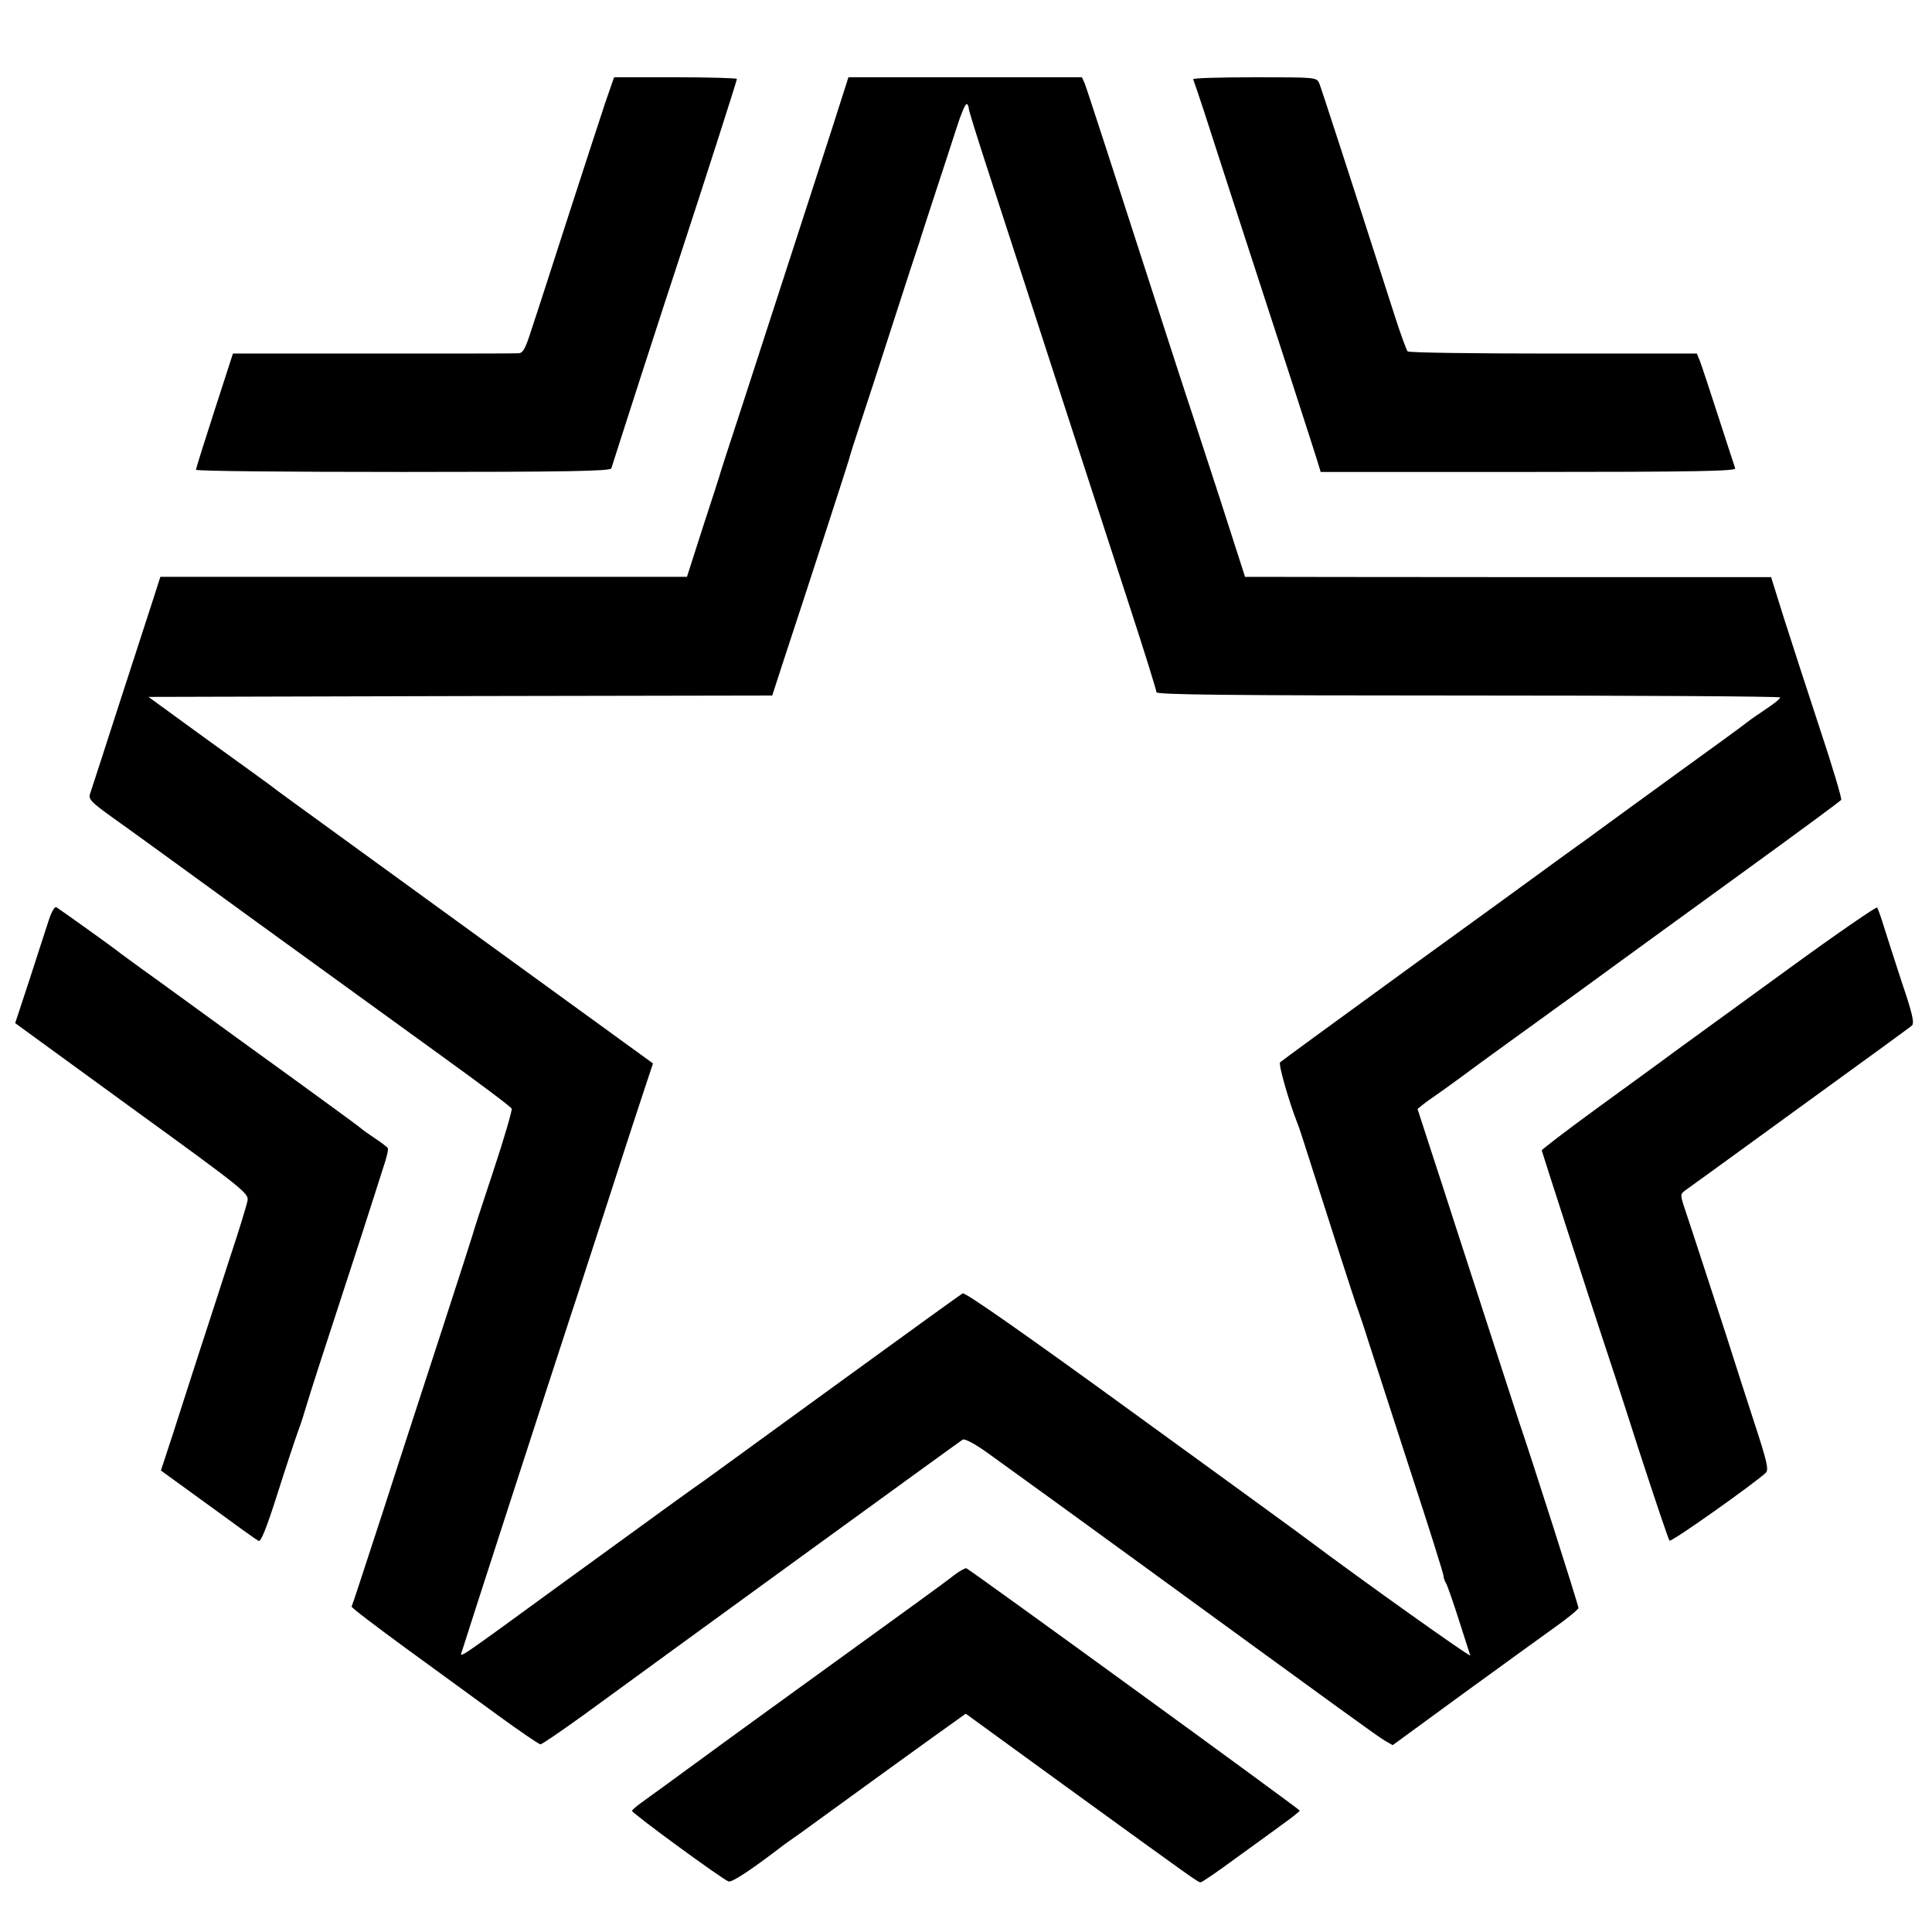 <?xml version="1.0" standalone="no"?>
<!DOCTYPE svg PUBLIC "-//W3C//DTD SVG 20010904//EN"
 "http://www.w3.org/TR/2001/REC-SVG-20010904/DTD/svg10.dtd">
<svg version="1.0" xmlns="http://www.w3.org/2000/svg"
 width="700pt" height="700pt" viewBox="0 0 700 700"
 preserveAspectRatio="xMidYMid meet">
<g transform="translate(0,700) scale(0.1,-0.1)"
fill="#000000" stroke="none">
<path d="M2193 6628 c-17 -51 -77 -235 -133 -408 -56 -173 -115 -357 -132
-407 -25 -79 -33 -93 -51 -93 -12 -1 -249 -1 -527 -1 l-506 0 -67 -207 c-37
-114 -67 -210 -67 -214 0 -5 338 -8 750 -8 592 0 751 3 755 13 2 6 49 154 105
327 56 173 119 367 140 430 89 271 210 648 210 654 0 3 -100 6 -223 6 l-222 0
-32 -92z"/>
<path d="M3051 6648 c-21 -68 -165 -511 -362 -1118 -46 -140 -84 -257 -84
-260 -1 -3 -27 -85 -59 -182 l-57 -178 -92 0 c-51 0 -480 0 -954 0 l-862 0
-25 -78 c-14 -42 -69 -214 -124 -382 -54 -168 -102 -315 -106 -327 -6 -18 5
-30 76 -81 46 -32 281 -203 523 -379 242 -175 549 -398 682 -494 133 -96 244
-179 247 -186 2 -6 -28 -110 -68 -230 -40 -120 -73 -222 -74 -228 -1 -5 -50
-156 -108 -335 -58 -179 -156 -478 -216 -665 -61 -187 -112 -343 -114 -346 -2
-3 86 -70 194 -149 108 -79 261 -190 339 -247 77 -56 146 -103 151 -103 6 0
77 49 159 108 301 220 1358 988 1371 996 7 4 41 -13 90 -48 137 -99 302 -218
527 -382 750 -546 888 -647 913 -661 l28 -16 249 182 c138 100 289 210 337
244 48 34 87 66 87 71 1 8 -175 558 -214 671 -11 34 -79 242 -245 755 -15 47
-49 152 -76 234 l-48 148 21 17 c11 9 31 23 43 31 12 8 62 44 111 80 48 36
119 87 156 114 37 27 86 62 108 78 22 16 81 59 130 94 50 36 119 87 155 113
36 26 232 169 435 316 204 148 373 272 376 277 3 4 -32 122 -78 260 -46 139
-104 319 -130 400 l-46 147 -901 0 c-496 0 -924 1 -953 1 l-52 0 -91 283 c-51
155 -104 320 -120 367 -15 47 -51 155 -78 240 -192 595 -284 878 -292 898
l-10 22 -423 0 -423 0 -23 -72z m459 -41 c0 -7 27 -93 59 -192 32 -99 105
-322 161 -495 56 -173 110 -340 120 -370 10 -30 45 -138 78 -240 33 -102 106
-325 161 -495 56 -171 101 -316 101 -323 0 -9 254 -12 1130 -12 622 0 1130 -3
1130 -7 0 -5 -24 -24 -53 -43 -28 -19 -59 -40 -67 -47 -8 -7 -130 -96 -270
-197 -140 -102 -263 -191 -272 -198 -9 -7 -42 -31 -73 -53 -31 -22 -75 -54
-98 -71 -23 -17 -251 -183 -507 -368 -256 -186 -468 -341 -472 -345 -7 -6 32
-142 61 -216 5 -11 15 -42 24 -70 82 -257 190 -594 197 -610 4 -11 22 -63 38
-115 17 -52 85 -262 151 -466 67 -204 121 -376 121 -383 0 -6 4 -19 10 -29 5
-9 26 -69 46 -132 20 -63 39 -121 41 -128 4 -10 -395 274 -587 418 -14 11
-298 218 -632 460 -388 282 -612 439 -620 434 -7 -4 -215 -154 -461 -333 -246
-179 -461 -335 -476 -346 -42 -29 -117 -83 -506 -366 -412 -300 -379 -278
-370 -248 7 25 315 975 395 1219 16 47 78 240 140 430 61 190 122 375 134 411
l22 66 -605 439 c-332 241 -643 467 -690 501 -47 34 -90 66 -96 71 -5 4 -106
77 -224 162 l-213 155 1130 3 1130 2 35 108 c99 300 241 738 243 747 1 6 19
64 41 130 22 66 77 235 122 375 45 140 85 262 88 270 3 8 7 20 8 25 2 6 25 78
52 160 27 83 63 191 79 242 16 50 32 89 37 86 4 -2 7 -10 7 -16z"/>
<path d="M4323 6713 c2 -5 20 -57 40 -118 19 -60 69 -213 110 -340 172 -527
287 -883 299 -922 l13 -43 754 0 c598 0 752 3 748 13 -2 6 -30 91 -61 187 -31
96 -61 187 -67 202 l-11 27 -520 0 c-286 0 -524 3 -528 8 -4 4 -26 64 -48 133
-168 523 -264 818 -272 838 -10 22 -11 22 -235 22 -125 0 -224 -3 -222 -7z"/>
<path d="M177 3667 c-9 -29 -41 -125 -69 -213 l-53 -161 423 -308 c396 -287
424 -309 419 -334 -2 -14 -31 -109 -65 -211 -33 -102 -83 -257 -112 -345 -28
-88 -71 -219 -94 -292 l-43 -131 171 -124 c94 -69 176 -128 183 -131 8 -5 29
47 68 170 31 98 66 203 77 233 11 30 21 62 23 70 2 8 33 107 70 220 37 113 96
295 132 405 35 110 73 226 83 259 11 32 18 62 15 66 -2 4 -23 20 -47 36 -24
16 -45 31 -48 34 -3 4 -113 84 -245 180 -132 95 -269 195 -305 221 -36 26
-121 88 -190 138 -69 49 -129 94 -135 98 -16 14 -219 159 -231 166 -6 3 -17
-16 -27 -46z"/>
<path d="M6486 3494 c-169 -123 -354 -257 -410 -298 -55 -41 -189 -138 -296
-216 -107 -78 -194 -145 -194 -148 2 -9 178 -554 214 -662 16 -47 77 -233 135
-415 59 -181 110 -333 114 -337 6 -7 310 209 349 246 11 11 4 42 -42 182 -30
93 -76 234 -101 314 -67 205 -122 375 -147 449 -21 63 -21 64 -2 78 10 7 64
46 119 86 55 40 233 169 395 287 162 117 300 218 307 224 10 9 2 44 -36 156
-26 80 -56 172 -66 205 -10 33 -21 63 -24 67 -3 3 -145 -94 -315 -218z"/>
<path d="M3457 1293 c-19 -16 -194 -143 -388 -283 -194 -140 -400 -290 -458
-332 -58 -43 -115 -84 -126 -92 -11 -8 -45 -33 -75 -55 -30 -22 -70 -50 -87
-63 -18 -13 -33 -26 -33 -29 0 -9 331 -251 350 -256 13 -3 80 41 182 119 9 7
26 20 38 28 12 8 57 40 99 71 92 67 463 336 508 367 l32 23 348 -253 c488
-354 494 -358 503 -358 5 0 62 39 127 87 65 47 144 104 175 127 32 23 57 43
57 46 0 5 -1194 873 -1208 878 -4 1 -24 -10 -44 -25z"/>
</g>
</svg>
